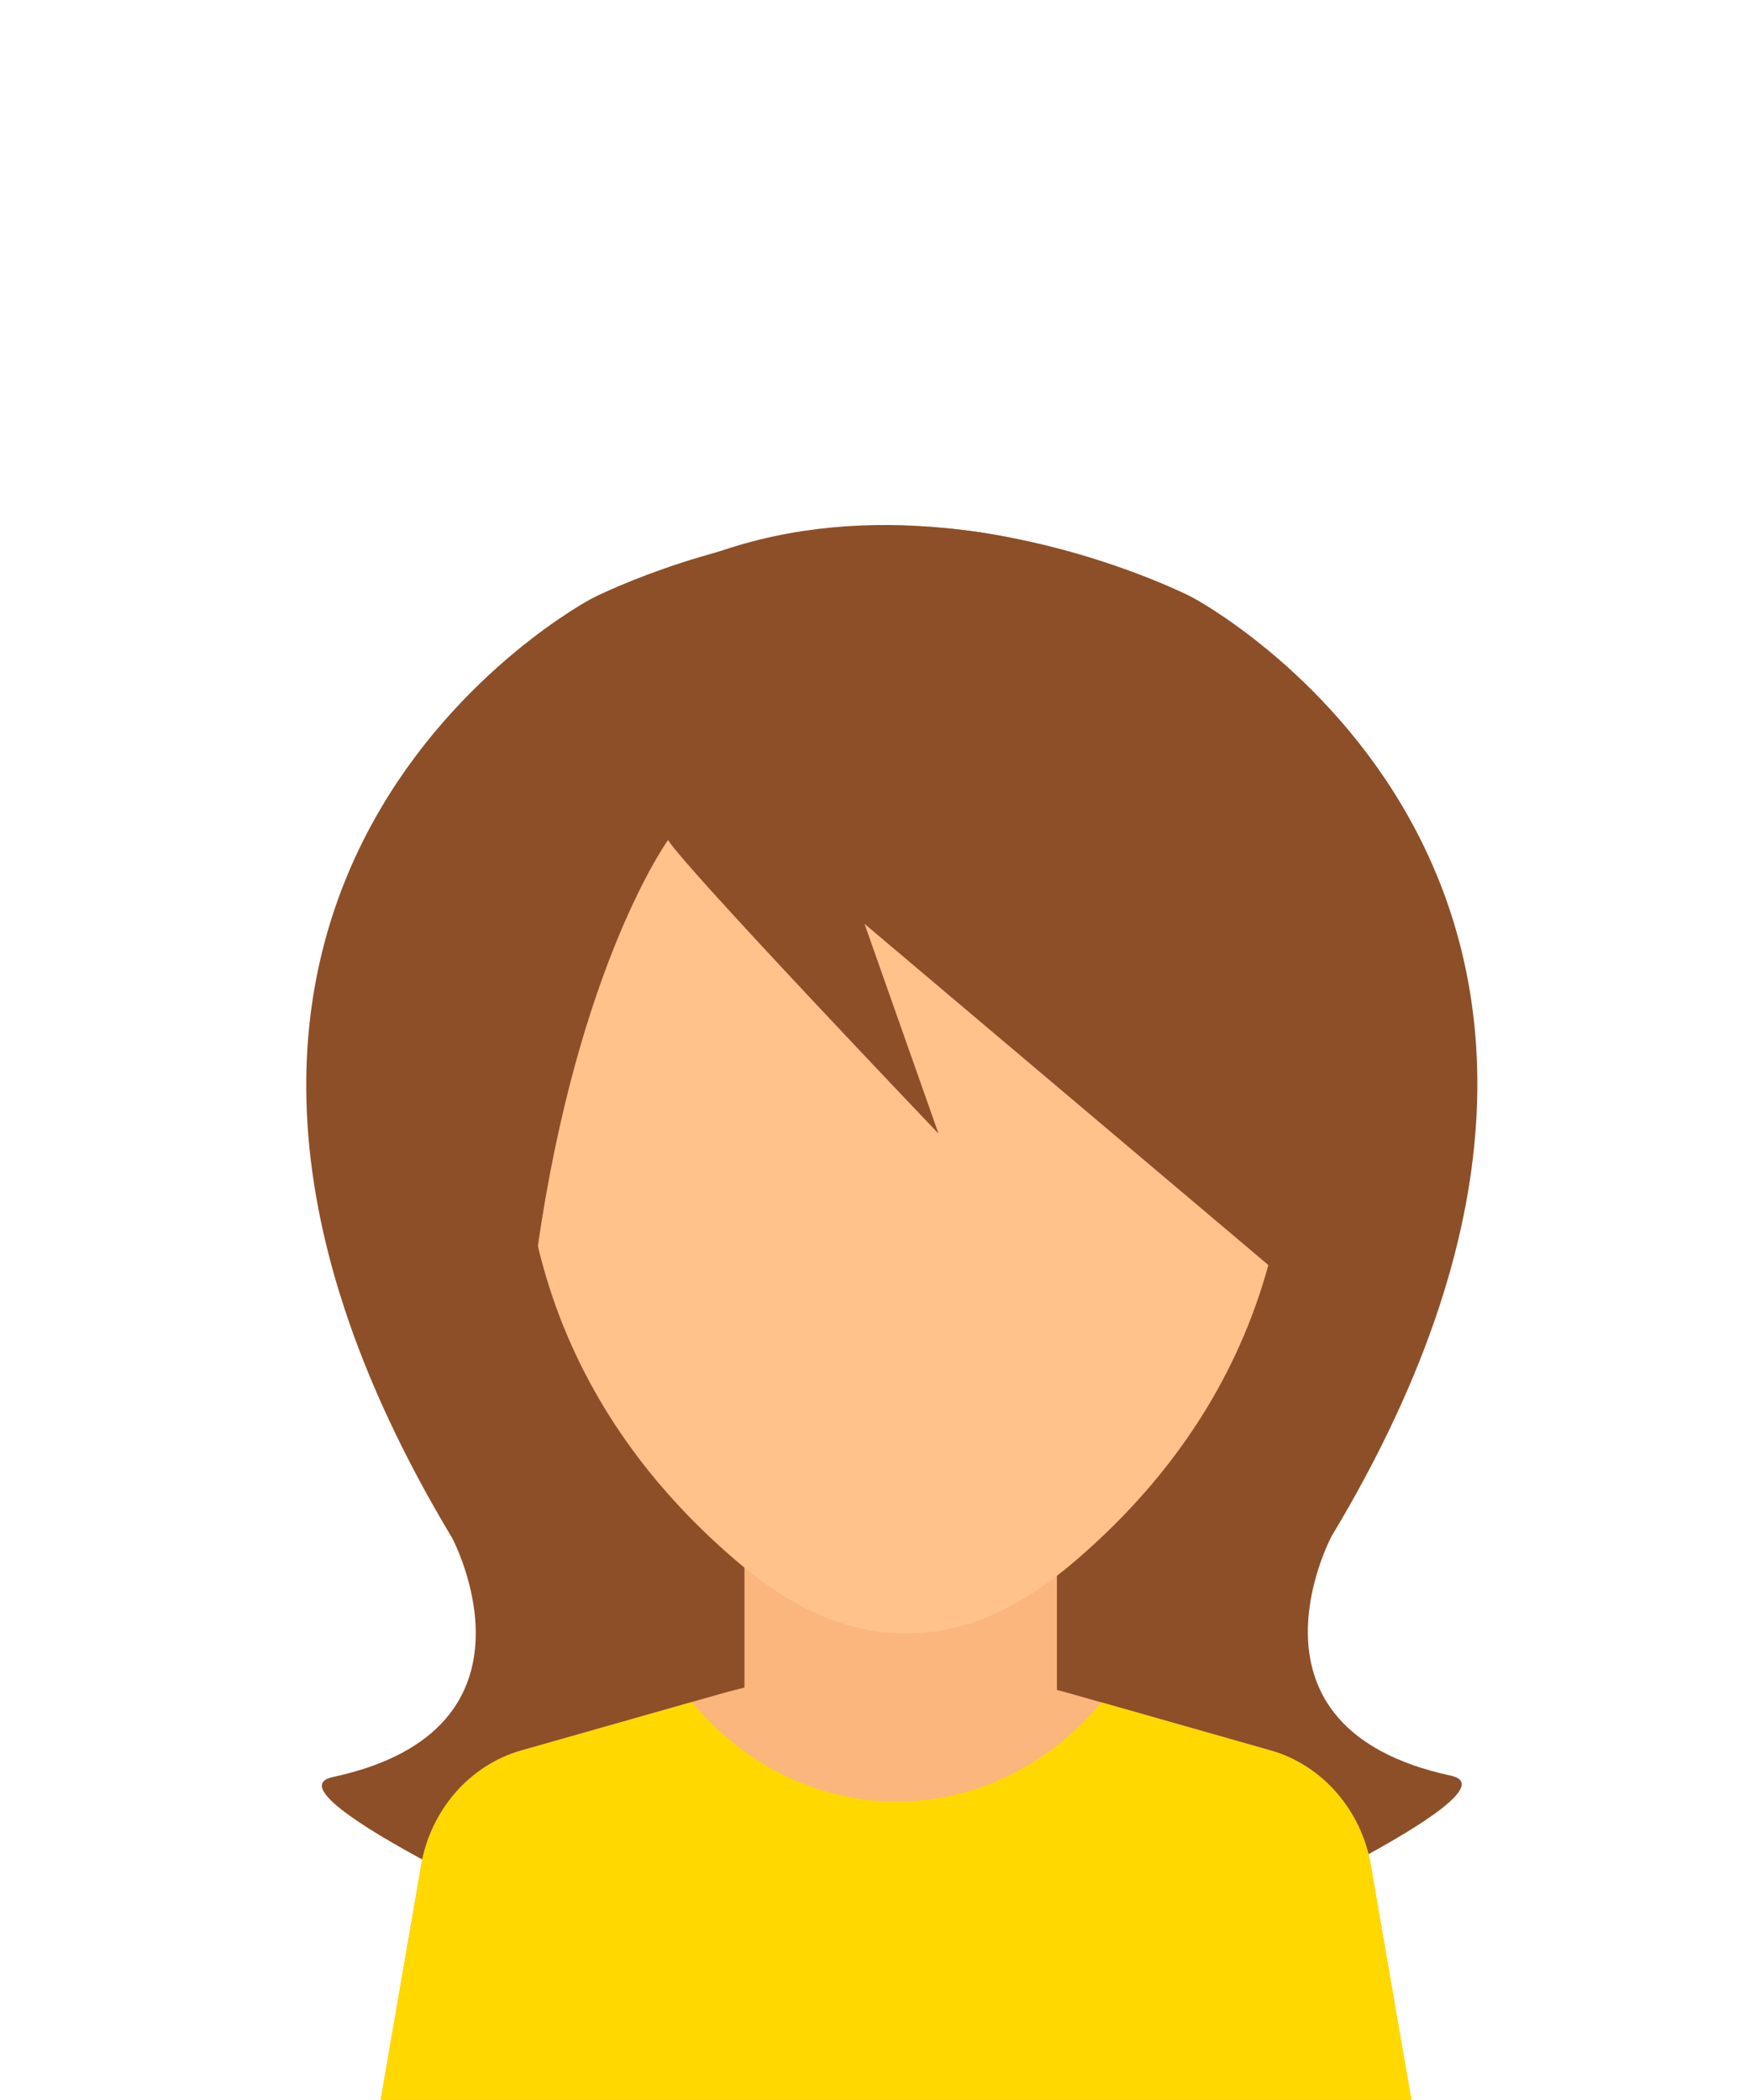 <svg width="20" height="24" viewBox="0 0 20 24" fill="none" xmlns="http://www.w3.org/2000/svg">
<path d="M6.693 22.169C6.693 22.169 18.352 13.034 14.687 8.196C11.719 4.276 6.765 6.839 6.765 6.839C6.765 6.839 0.641 10.047 5.167 17.576C5.167 17.576 6.338 19.764 3.804 20.309C2.956 20.492 6.693 22.169 6.693 22.169Z" fill="#8D4F27"/>
<path d="M13.691 22.154C13.691 22.154 2.033 13.018 5.697 8.18C8.666 4.26 13.619 6.823 13.619 6.823C13.619 6.823 19.743 10.031 15.217 17.559C15.217 17.559 14.046 19.747 16.58 20.293C17.428 20.476 13.691 22.153 13.691 22.153L13.691 22.154Z" fill="#8D4F27"/>
<path d="M12.079 16.2H8.508V20.879H12.079V16.2Z" fill="#FBB67D"/>
<path d="M4.35 24L4.813 21.317C4.922 20.685 5.371 20.173 5.956 20.006L8.225 19.361C8.793 19.2 9.375 19.107 9.959 19.083L10.239 19.071L10.519 19.083C11.105 19.107 11.686 19.2 12.253 19.361L14.523 20.006C15.107 20.173 15.556 20.685 15.665 21.317L16.129 24H4.35Z" fill="#FBB67D"/>
<path d="M4.35 23.999L4.813 21.316C4.922 20.685 5.371 20.172 5.956 20.006L7.908 19.452C8.484 20.15 9.318 20.589 10.248 20.589C11.178 20.589 12.01 20.151 12.586 19.455L14.525 20.006C15.109 20.172 15.558 20.685 15.668 21.316L16.131 23.999H4.35Z" fill="#FFD800"/>
<path d="M14.492 10.527C13.912 7.996 12.09 6.982 10.383 6.954V6.953C10.369 6.953 10.355 6.954 10.34 6.954C10.326 6.954 10.312 6.953 10.297 6.953V6.954C8.591 6.987 6.772 8.005 6.198 10.538C5.372 14.188 6.806 16.474 8.436 17.856C9.095 18.415 9.72 18.665 10.313 18.665V18.667C10.328 18.667 10.342 18.665 10.356 18.665C10.371 18.665 10.385 18.667 10.399 18.667V18.665C10.994 18.663 11.617 18.412 12.274 17.851C13.901 16.465 15.328 14.176 14.492 10.527Z" fill="#FFC28B"/>
<path d="M6.142 14.275C6.142 14.275 3.641 6.558 8.424 6.734C8.424 6.734 14.278 5.449 15.215 9.834C15.457 10.965 14.951 12.437 15.276 15.117L9.88 10.558L10.726 12.956C10.726 12.956 7.817 9.907 7.635 9.6C7.635 9.6 6.607 11.021 6.142 14.275Z" fill="#8D4F27"/>
</svg>
